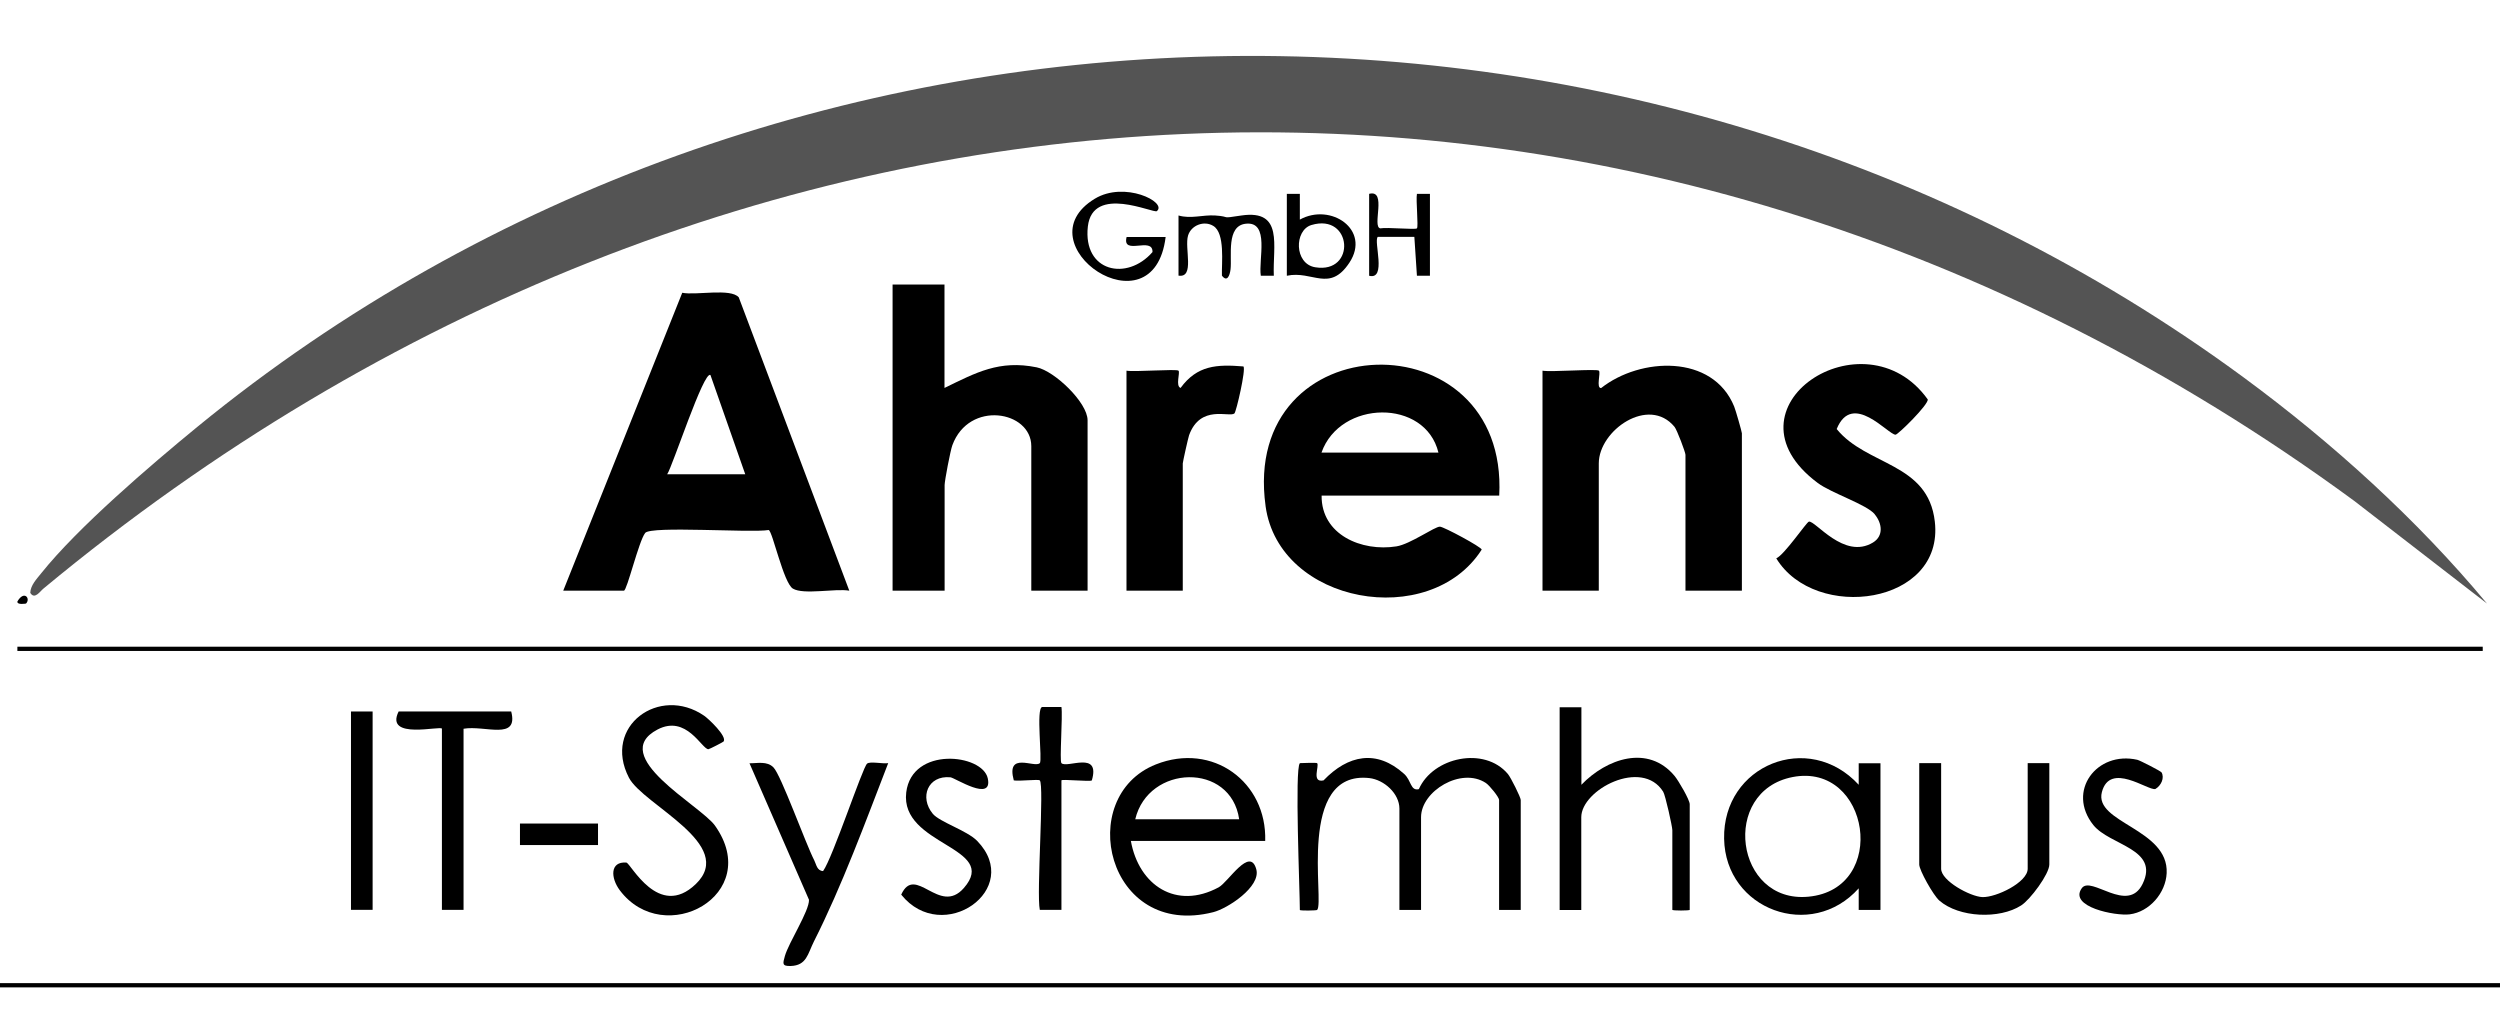 <?xml version="1.0" encoding="UTF-8"?>
<svg id="Ebene_6" data-name="Ebene 6" xmlns="http://www.w3.org/2000/svg" viewBox="0 0 194.1 80">
  <defs>
    <style>
      .cls-1 {
        fill: #545454;
      }
    </style>
  </defs>
  <rect x="0" y="76.33" width="194.1" height=".33"/>
  <path class="cls-1" d="M193.09,46.86l-10.32-7.98C126.7-2.26,56.28,1.81,3.37,45.7c-.27.22-.68.88-1.02.33.02-.59.49-1.07.84-1.51,2.85-3.57,8.5-8.4,12.12-11.37C60.52-3.86,127.19-5.29,174.22,29.32c6.87,5.06,13.44,11.01,18.87,17.54Z"/>
  <path d="M73.33,22.08v8.04c2.45-1.19,4.25-2.19,7.16-1.6,1.38.28,3.95,2.73,3.95,4.11v13.23h-4.37v-11.22c0-2.75-4.84-3.59-6.13-.07-.15.4-.6,2.76-.6,3.09v8.2h-4.04v-23.77h4.04Z"/>
  <path d="M135.23,45.86h-4.37v-10.55c0-.19-.66-1.94-.85-2.17-2-2.43-5.88.27-5.88,2.84v9.88h-4.37v-17.08c.68.12,4.22-.16,4.38,0s-.24,1.36.17,1.35c3.04-2.4,8.67-2.65,10.33,1.43.11.26.6,1.97.6,2.08v12.22Z"/>
  <path d="M145.56,39.93c-.64-.77-3.38-1.64-4.44-2.44-7.81-5.83,3.63-13.36,8.55-6.48.07.4-2.31,2.74-2.5,2.74-.58,0-3.36-3.41-4.57-.44,2.34,2.88,7.1,2.59,7.62,7.19.74,6.46-9.29,7.81-12.31,2.85.63-.27,2.34-2.8,2.53-2.85.49-.12,2.73,2.99,4.98,1.62.85-.52.7-1.51.13-2.19Z"/>
  <path d="M87.46,28.78c.64.11,3.9-.15,4.04,0s-.25,1.19.16,1.34c1.29-1.76,2.81-1.84,4.88-1.67.21.21-.56,3.53-.7,3.65-.39.33-2.64-.73-3.52,1.69-.07.2-.49,2.08-.49,2.19v9.88h-4.37v-17.08Z"/>
  <path d="M100.92,59.25s1.3-.05,1.34,0c.2.19-.47,1.55.5,1.34,1.9-1.98,4.12-2.43,6.25-.51.58.52.49,1.35,1.15,1.19,1.09-2.48,5.08-3.35,6.91-1.18.23.27,1,1.82,1,2.02v8.54h-1.68v-8.54c0-.21-.74-1.13-1.03-1.32-1.91-1.26-5.03.63-5.03,2.66v7.2h-1.68v-7.87c0-1.16-1.18-2.24-2.34-2.37-5.67-.62-3.44,9.66-4.05,10.24-.05.05-1.34.07-1.34,0,0-1.51-.41-10.99,0-11.39Z"/>
  <rect x="1.35" y="50.21" width="191.41" height=".33"/>
  <path d="M122.78,54.9v6.03c1.95-2.03,5.18-3.16,7.24-.68.31.38,1.17,1.85,1.17,2.19v8.2c0,.07-1.35.07-1.35,0v-6.19c0-.27-.54-2.71-.71-2.98-1.64-2.63-6.36-.16-6.36,1.98v7.2h-1.68v-15.74h1.68Z"/>
  <path d="M56.18,57.57c-.04.05-1.11.6-1.18.6-.51,0-1.7-2.71-3.95-1.53-3.92,2.06,3.33,5.88,4.46,7.46,3.81,5.37-3.95,9.6-7.39,5.02-.71-.95-.78-2.25.51-2.15.33.03,2.5,4.45,5.39,1.67,3.2-3.08-4.09-6.14-5.19-8.26-2.07-4,2.37-7.2,5.84-4.81.34.23,1.8,1.61,1.51,2Z"/>
  <path d="M150.71,59.25v8.2c0,.94,2.26,2.16,3.2,2.2,1.06.04,3.52-1.14,3.52-2.2v-8.2h1.68v7.87c0,.74-1.49,2.74-2.19,3.18-1.68,1.08-4.82.95-6.35-.38-.47-.41-1.56-2.36-1.56-2.8v-7.87h1.68Z"/>
  <path d="M63.91,67.62c.74-1.02,3.06-8.04,3.41-8.33.23-.2,1.22.03,1.64-.04-1.74,4.5-3.59,9.54-5.77,13.85-.48.96-.56,1.86-1.8,1.9-.7.02-.61-.2-.45-.78.3-1.05,1.9-3.5,1.87-4.36l-4.62-10.6c.61.01,1.36-.19,1.86.32.59.59,2.49,5.9,3.17,7.22.16.31.2.8.68.83Z"/>
  <path d="M39.69,55.24c.59,2.29-2.05,1.05-3.7,1.34v14.06h-1.68v-14.06c0-.28-4.48.91-3.36-1.34h8.75Z"/>
  <path d="M72.42,63.18c.53.64,2.65,1.3,3.44,2.1,3.65,3.75-2.68,8.18-5.89,4.18,1.1-2.41,2.96,1.66,4.86-.51,2.81-3.21-4.97-3.28-4.47-7.43.44-3.6,5.92-2.99,6.33-1.09s-2.56-.05-2.9-.08c-1.76-.17-2.42,1.56-1.37,2.83Z"/>
  <path d="M167.82,59.96c.25.44-.03,1.04-.48,1.3-.57.14-3.53-2.15-4.15.24s5.19,2.84,5.03,6.29c-.07,1.54-1.34,3.01-2.87,3.2-1.1.14-4.76-.58-3.72-2.03.72-1.01,3.56,2.03,4.72-.33,1.34-2.74-2.54-2.98-3.82-4.57-2.11-2.64.27-5.78,3.41-5.07.21.05,1.83.88,1.88.98Z"/>
  <path d="M80.73,60.59c-.11-.11-1.6.08-2.02,0-.62-2.29,1.62-.94,2.02-1.34.22-.21-.32-4.29.19-4.36h1.49c.11.68-.16,4.21,0,4.36.43.43,3.05-1.01,2.36,1.34-.12.12-2.36-.12-2.36,0v10.05h-1.68c-.27-1.28.36-9.69,0-10.05Z"/>
  <rect x="27.25" y="55.24" width="1.68" height="15.4"/>
  <path d="M89.82,16.39c-.24.21-4.99-2.09-5.36,1.2-.39,3.52,3.04,4.26,5.02,1.98.04-1.25-2.39.32-2.01-1.17h3.03c-.94,7.65-11.27.53-5.5-2.97,2.31-1.4,5.62.26,4.83.95Z"/>
  <path d="M91.5,16.73c.96.28,1.87-.06,2.84,0,1.33.09.29.27,2.05,0,3.3-.48,2.41,2.37,2.51,4.68h-1.01c-.2-1.23.72-4.25-1.17-4.04-1.53.17-1.06,2.51-1.18,3.54-.06.5-.27,1.02-.67.49-.03-.97.26-3.3-.67-3.86-.72-.44-1.72-.05-1.96.75-.29.99.54,3.31-.74,3.11v-4.69Z"/>
  <path d="M106.3,15.05c1.42-.37.19,2.58.87,2.68.51-.1,2.71.12,2.84,0s-.09-2.18,0-2.68h1.01v6.36h-1.01s-.2-3.02-.2-3.02h-2.84c-.34.34.71,3.37-.67,3.02v-6.36Z"/>
  <rect x="40.37" y="63.94" width="6.06" height="1.67"/>
  <path d="M2.02,46.86s-.71.13-.67-.16c.53-.91,1.05-.22.67.16Z"/>
  <path d="M57.36,23.09c-.61-.74-3.34-.14-4.39-.36l-9.24,23.13h4.71c.24,0,1.15-3.83,1.65-4.48.44-.57,8.2.01,9.59-.23.3.08,1.15,4.11,1.88,4.55.84.5,3.29-.03,4.38.16l-8.58-22.77ZM51.8,36.82c.4-.56,2.85-8.1,3.36-7.7l2.7,7.7h-6.06Z"/>
  <path d="M98.26,39.3c1.05,7.61,12.77,9.66,16.78,3.37-.02-.2-2.92-1.76-3.24-1.78-.4-.02-2.3,1.36-3.38,1.53-2.7.43-5.84-.9-5.81-3.94h13.79c.74-13.92-20.11-13.45-18.14.81ZM102.6,35.14c1.44-4.1,8.06-4.21,9.08,0h-9.08Z"/>
  <path d="M94.62,68.89c-3.3,1.78-6.2-.15-6.82-3.6h10.43c.14-4.58-4.08-7.69-8.49-5.94-6.33,2.51-3.81,13.58,4.46,11.47,1.11-.28,3.7-1.97,3.34-3.32-.49-1.83-2.17.98-2.92,1.39ZM96.21,63.61h-8.07c1.01-4.26,7.43-4.45,8.07,0Z"/>
  <path d="M144.31,59.25v1.68c-3.89-4.23-10.56-1.53-10.45,4.19.1,5.52,6.78,7.96,10.45,3.85v1.68s1.69,0,1.69,0v-11.39h-1.68ZM140.4,69.62c-5.69.54-6.85-8.2-1.22-9.29,5.99-1.16,7.51,8.7,1.22,9.29Z"/>
  <path d="M100.92,17.06v-2.01s-1.01,0-1.01,0v6.36c1.99-.43,3.31,1.33,4.86-1.02,1.68-2.55-1.45-4.67-3.85-3.34ZM102.11,20.75c-1.64-.27-1.63-2.88-.29-3.28,3.18-.95,3.49,3.81.29,3.28Z"/>
</svg>